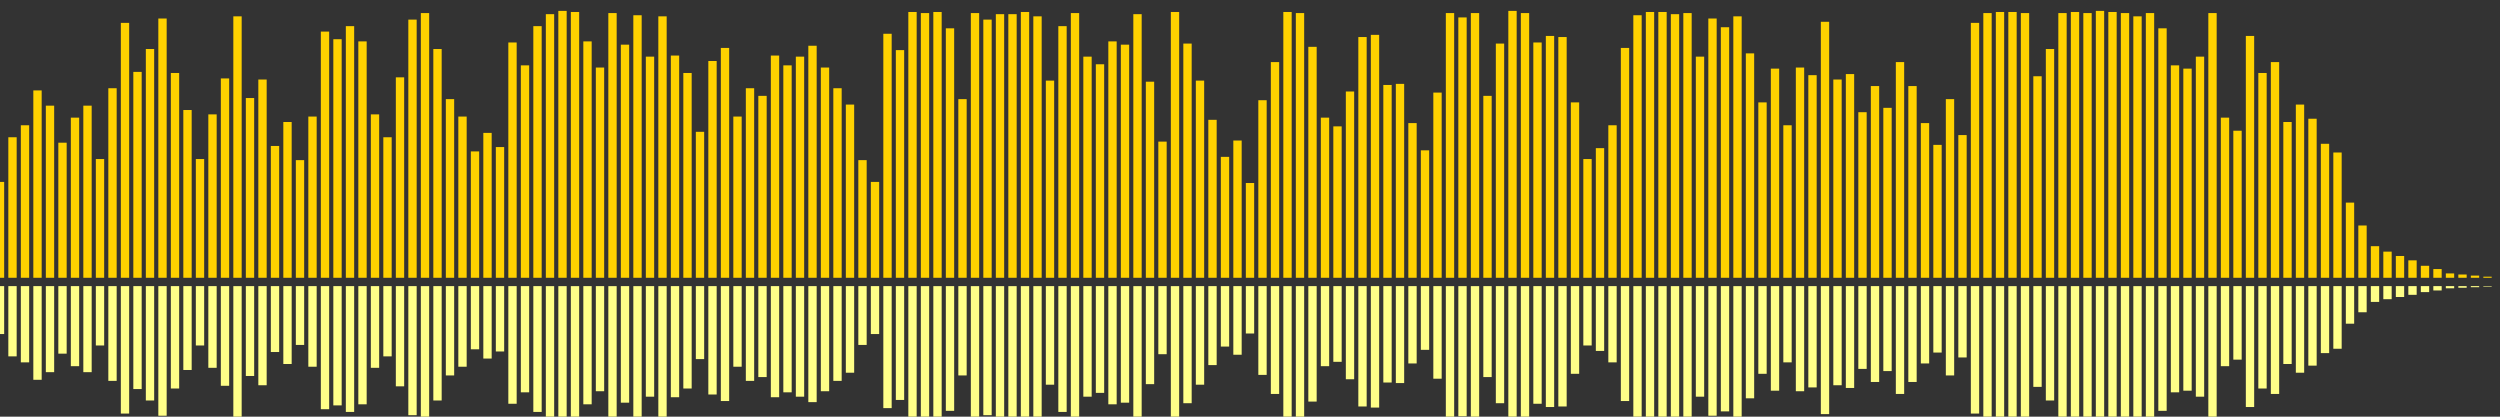 <?xml version="1.0" encoding="UTF-8"?>
<svg version="1.1" width="600" height="100" xmlns="http://www.w3.org/2000/svg">
  <rect width="100%" height="100%" fill="#333333" stroke="none"/>
  <line x1="0" y1="66.667" x2="0" y2="43.66" stroke="#ffd200" stroke-width="2"/>
  <line x1="0" y1="68.667" x2="0" y2="80.17" stroke="#ff8" stroke-width="2"/>
  <line x1="3" y1="66.667" x2="3" y2="32.941" stroke="#ffd200" stroke-width="2"/>
  <line x1="3" y1="68.667" x2="3" y2="85.529" stroke="#ff8" stroke-width="2"/>
  <line x1="6" y1="66.667" x2="6" y2="30.065" stroke="#ffd200" stroke-width="2"/>
  <line x1="6" y1="68.667" x2="6" y2="86.967" stroke="#ff8" stroke-width="2"/>
  <line x1="9" y1="66.667" x2="9" y2="21.699" stroke="#ffd200" stroke-width="2"/>
  <line x1="9" y1="68.667" x2="9" y2="91.15" stroke="#ff8" stroke-width="2"/>
  <line x1="12" y1="66.667" x2="12" y2="25.359" stroke="#ffd200" stroke-width="2"/>
  <line x1="12" y1="68.667" x2="12" y2="89.32" stroke="#ff8" stroke-width="2"/>
  <line x1="15" y1="66.667" x2="15" y2="34.248" stroke="#ffd200" stroke-width="2"/>
  <line x1="15" y1="68.667" x2="15" y2="84.876" stroke="#ff8" stroke-width="2"/>
  <line x1="18" y1="66.667" x2="18" y2="28.235" stroke="#ffd200" stroke-width="2"/>
  <line x1="18" y1="68.667" x2="18" y2="87.882" stroke="#ff8" stroke-width="2"/>
  <line x1="21" y1="66.667" x2="21" y2="25.359" stroke="#ffd200" stroke-width="2"/>
  <line x1="21" y1="68.667" x2="21" y2="89.32" stroke="#ff8" stroke-width="2"/>
  <line x1="24" y1="66.667" x2="24" y2="38.17" stroke="#ffd200" stroke-width="2"/>
  <line x1="24" y1="68.667" x2="24" y2="82.915" stroke="#ff8" stroke-width="2"/>
  <line x1="27" y1="66.667" x2="27" y2="21.176" stroke="#ffd200" stroke-width="2"/>
  <line x1="27" y1="68.667" x2="27" y2="91.412" stroke="#ff8" stroke-width="2"/>
  <line x1="30" y1="66.667" x2="30" y2="5.49" stroke="#ffd200" stroke-width="2"/>
  <line x1="30" y1="68.667" x2="30" y2="99.255" stroke="#ff8" stroke-width="2"/>
  <line x1="33" y1="66.667" x2="33" y2="17.255" stroke="#ffd200" stroke-width="2"/>
  <line x1="33" y1="68.667" x2="33" y2="93.373" stroke="#ff8" stroke-width="2"/>
  <line x1="36" y1="66.667" x2="36" y2="11.765" stroke="#ffd200" stroke-width="2"/>
  <line x1="36" y1="68.667" x2="36" y2="96.118" stroke="#ff8" stroke-width="2"/>
  <line x1="39" y1="66.667" x2="39" y2="4.444" stroke="#ffd200" stroke-width="2"/>
  <line x1="39" y1="68.667" x2="39" y2="99.778" stroke="#ff8" stroke-width="2"/>
  <line x1="42" y1="66.667" x2="42" y2="17.516" stroke="#ffd200" stroke-width="2"/>
  <line x1="42" y1="68.667" x2="42" y2="93.242" stroke="#ff8" stroke-width="2"/>
  <line x1="45" y1="66.667" x2="45" y2="26.405" stroke="#ffd200" stroke-width="2"/>
  <line x1="45" y1="68.667" x2="45" y2="88.797" stroke="#ff8" stroke-width="2"/>
  <line x1="48" y1="66.667" x2="48" y2="38.17" stroke="#ffd200" stroke-width="2"/>
  <line x1="48" y1="68.667" x2="48" y2="82.915" stroke="#ff8" stroke-width="2"/>
  <line x1="51" y1="66.667" x2="51" y2="27.451" stroke="#ffd200" stroke-width="2"/>
  <line x1="51" y1="68.667" x2="51" y2="88.275" stroke="#ff8" stroke-width="2"/>
  <line x1="54" y1="66.667" x2="54" y2="18.824" stroke="#ffd200" stroke-width="2"/>
  <line x1="54" y1="68.667" x2="54" y2="92.588" stroke="#ff8" stroke-width="2"/>
  <line x1="57" y1="66.667" x2="57" y2="3.922" stroke="#ffd200" stroke-width="2"/>
  <line x1="57" y1="68.667" x2="57" y2="100.039" stroke="#ff8" stroke-width="2"/>
  <line x1="60" y1="66.667" x2="60" y2="23.529" stroke="#ffd200" stroke-width="2"/>
  <line x1="60" y1="68.667" x2="60" y2="90.235" stroke="#ff8" stroke-width="2"/>
  <line x1="63" y1="66.667" x2="63" y2="19.085" stroke="#ffd200" stroke-width="2"/>
  <line x1="63" y1="68.667" x2="63" y2="92.458" stroke="#ff8" stroke-width="2"/>
  <line x1="66" y1="66.667" x2="66" y2="35.033" stroke="#ffd200" stroke-width="2"/>
  <line x1="66" y1="68.667" x2="66" y2="84.484" stroke="#ff8" stroke-width="2"/>
  <line x1="69" y1="66.667" x2="69" y2="29.281" stroke="#ffd200" stroke-width="2"/>
  <line x1="69" y1="68.667" x2="69" y2="87.359" stroke="#ff8" stroke-width="2"/>
  <line x1="72" y1="66.667" x2="72" y2="38.431" stroke="#ffd200" stroke-width="2"/>
  <line x1="72" y1="68.667" x2="72" y2="82.784" stroke="#ff8" stroke-width="2"/>
  <line x1="75" y1="66.667" x2="75" y2="27.974" stroke="#ffd200" stroke-width="2"/>
  <line x1="75" y1="68.667" x2="75" y2="88.013" stroke="#ff8" stroke-width="2"/>
  <line x1="78" y1="66.667" x2="78" y2="7.582" stroke="#ffd200" stroke-width="2"/>
  <line x1="78" y1="68.667" x2="78" y2="98.209" stroke="#ff8" stroke-width="2"/>
  <line x1="81" y1="66.667" x2="81" y2="9.412" stroke="#ffd200" stroke-width="2"/>
  <line x1="81" y1="68.667" x2="81" y2="97.294" stroke="#ff8" stroke-width="2"/>
  <line x1="84" y1="66.667" x2="84" y2="6.275" stroke="#ffd200" stroke-width="2"/>
  <line x1="84" y1="68.667" x2="84" y2="98.863" stroke="#ff8" stroke-width="2"/>
  <line x1="87" y1="66.667" x2="87" y2="9.935" stroke="#ffd200" stroke-width="2"/>
  <line x1="87" y1="68.667" x2="87" y2="97.033" stroke="#ff8" stroke-width="2"/>
  <line x1="90" y1="66.667" x2="90" y2="27.451" stroke="#ffd200" stroke-width="2"/>
  <line x1="90" y1="68.667" x2="90" y2="88.275" stroke="#ff8" stroke-width="2"/>
  <line x1="93" y1="66.667" x2="93" y2="32.941" stroke="#ffd200" stroke-width="2"/>
  <line x1="93" y1="68.667" x2="93" y2="85.529" stroke="#ff8" stroke-width="2"/>
  <line x1="96" y1="66.667" x2="96" y2="18.562" stroke="#ffd200" stroke-width="2"/>
  <line x1="96" y1="68.667" x2="96" y2="92.719" stroke="#ff8" stroke-width="2"/>
  <line x1="99" y1="66.667" x2="99" y2="4.706" stroke="#ffd200" stroke-width="2"/>
  <line x1="99" y1="68.667" x2="99" y2="99.647" stroke="#ff8" stroke-width="2"/>
  <line x1="102" y1="66.667" x2="102" y2="3.137" stroke="#ffd200" stroke-width="2"/>
  <line x1="102" y1="68.667" x2="102" y2="100.431" stroke="#ff8" stroke-width="2"/>
  <line x1="105" y1="66.667" x2="105" y2="11.765" stroke="#ffd200" stroke-width="2"/>
  <line x1="105" y1="68.667" x2="105" y2="96.118" stroke="#ff8" stroke-width="2"/>
  <line x1="108" y1="66.667" x2="108" y2="23.791" stroke="#ffd200" stroke-width="2"/>
  <line x1="108" y1="68.667" x2="108" y2="90.105" stroke="#ff8" stroke-width="2"/>
  <line x1="111" y1="66.667" x2="111" y2="27.974" stroke="#ffd200" stroke-width="2"/>
  <line x1="111" y1="68.667" x2="111" y2="88.013" stroke="#ff8" stroke-width="2"/>
  <line x1="114" y1="66.667" x2="114" y2="36.34" stroke="#ffd200" stroke-width="2"/>
  <line x1="114" y1="68.667" x2="114" y2="83.83" stroke="#ff8" stroke-width="2"/>
  <line x1="117" y1="66.667" x2="117" y2="31.895" stroke="#ffd200" stroke-width="2"/>
  <line x1="117" y1="68.667" x2="117" y2="86.052" stroke="#ff8" stroke-width="2"/>
  <line x1="120" y1="66.667" x2="120" y2="35.294" stroke="#ffd200" stroke-width="2"/>
  <line x1="120" y1="68.667" x2="120" y2="84.353" stroke="#ff8" stroke-width="2"/>
  <line x1="123" y1="66.667" x2="123" y2="10.196" stroke="#ffd200" stroke-width="2"/>
  <line x1="123" y1="68.667" x2="123" y2="96.902" stroke="#ff8" stroke-width="2"/>
  <line x1="126" y1="66.667" x2="126" y2="15.686" stroke="#ffd200" stroke-width="2"/>
  <line x1="126" y1="68.667" x2="126" y2="94.157" stroke="#ff8" stroke-width="2"/>
  <line x1="129" y1="66.667" x2="129" y2="6.275" stroke="#ffd200" stroke-width="2"/>
  <line x1="129" y1="68.667" x2="129" y2="98.863" stroke="#ff8" stroke-width="2"/>
  <line x1="132" y1="66.667" x2="132" y2="3.399" stroke="#ffd200" stroke-width="2"/>
  <line x1="132" y1="68.667" x2="132" y2="100.301" stroke="#ff8" stroke-width="2"/>
  <line x1="135" y1="66.667" x2="135" y2="2.614" stroke="#ffd200" stroke-width="2"/>
  <line x1="135" y1="68.667" x2="135" y2="100.693" stroke="#ff8" stroke-width="2"/>
  <line x1="138" y1="66.667" x2="138" y2="2.876" stroke="#ffd200" stroke-width="2"/>
  <line x1="138" y1="68.667" x2="138" y2="100.562" stroke="#ff8" stroke-width="2"/>
  <line x1="141" y1="66.667" x2="141" y2="9.935" stroke="#ffd200" stroke-width="2"/>
  <line x1="141" y1="68.667" x2="141" y2="97.033" stroke="#ff8" stroke-width="2"/>
  <line x1="144" y1="66.667" x2="144" y2="16.209" stroke="#ffd200" stroke-width="2"/>
  <line x1="144" y1="68.667" x2="144" y2="93.895" stroke="#ff8" stroke-width="2"/>
  <line x1="147" y1="66.667" x2="147" y2="3.137" stroke="#ffd200" stroke-width="2"/>
  <line x1="147" y1="68.667" x2="147" y2="100.431" stroke="#ff8" stroke-width="2"/>
  <line x1="150" y1="66.667" x2="150" y2="10.719" stroke="#ffd200" stroke-width="2"/>
  <line x1="150" y1="68.667" x2="150" y2="96.641" stroke="#ff8" stroke-width="2"/>
  <line x1="153" y1="66.667" x2="153" y2="3.66" stroke="#ffd200" stroke-width="2"/>
  <line x1="153" y1="68.667" x2="153" y2="100.17" stroke="#ff8" stroke-width="2"/>
  <line x1="156" y1="66.667" x2="156" y2="13.595" stroke="#ffd200" stroke-width="2"/>
  <line x1="156" y1="68.667" x2="156" y2="95.203" stroke="#ff8" stroke-width="2"/>
  <line x1="159" y1="66.667" x2="159" y2="3.922" stroke="#ffd200" stroke-width="2"/>
  <line x1="159" y1="68.667" x2="159" y2="100.039" stroke="#ff8" stroke-width="2"/>
  <line x1="162" y1="66.667" x2="162" y2="13.333" stroke="#ffd200" stroke-width="2"/>
  <line x1="162" y1="68.667" x2="162" y2="95.333" stroke="#ff8" stroke-width="2"/>
  <line x1="165" y1="66.667" x2="165" y2="17.516" stroke="#ffd200" stroke-width="2"/>
  <line x1="165" y1="68.667" x2="165" y2="93.242" stroke="#ff8" stroke-width="2"/>
  <line x1="168" y1="66.667" x2="168" y2="31.634" stroke="#ffd200" stroke-width="2"/>
  <line x1="168" y1="68.667" x2="168" y2="86.183" stroke="#ff8" stroke-width="2"/>
  <line x1="171" y1="66.667" x2="171" y2="14.641" stroke="#ffd200" stroke-width="2"/>
  <line x1="171" y1="68.667" x2="171" y2="94.68" stroke="#ff8" stroke-width="2"/>
  <line x1="174" y1="66.667" x2="174" y2="11.503" stroke="#ffd200" stroke-width="2"/>
  <line x1="174" y1="68.667" x2="174" y2="96.248" stroke="#ff8" stroke-width="2"/>
  <line x1="177" y1="66.667" x2="177" y2="27.974" stroke="#ffd200" stroke-width="2"/>
  <line x1="177" y1="68.667" x2="177" y2="88.013" stroke="#ff8" stroke-width="2"/>
  <line x1="180" y1="66.667" x2="180" y2="21.176" stroke="#ffd200" stroke-width="2"/>
  <line x1="180" y1="68.667" x2="180" y2="91.412" stroke="#ff8" stroke-width="2"/>
  <line x1="183" y1="66.667" x2="183" y2="23.007" stroke="#ffd200" stroke-width="2"/>
  <line x1="183" y1="68.667" x2="183" y2="90.497" stroke="#ff8" stroke-width="2"/>
  <line x1="186" y1="66.667" x2="186" y2="13.333" stroke="#ffd200" stroke-width="2"/>
  <line x1="186" y1="68.667" x2="186" y2="95.333" stroke="#ff8" stroke-width="2"/>
  <line x1="189" y1="66.667" x2="189" y2="15.686" stroke="#ffd200" stroke-width="2"/>
  <line x1="189" y1="68.667" x2="189" y2="94.157" stroke="#ff8" stroke-width="2"/>
  <line x1="192" y1="66.667" x2="192" y2="13.595" stroke="#ffd200" stroke-width="2"/>
  <line x1="192" y1="68.667" x2="192" y2="95.203" stroke="#ff8" stroke-width="2"/>
  <line x1="195" y1="66.667" x2="195" y2="10.98" stroke="#ffd200" stroke-width="2"/>
  <line x1="195" y1="68.667" x2="195" y2="96.51" stroke="#ff8" stroke-width="2"/>
  <line x1="198" y1="66.667" x2="198" y2="16.209" stroke="#ffd200" stroke-width="2"/>
  <line x1="198" y1="68.667" x2="198" y2="93.895" stroke="#ff8" stroke-width="2"/>
  <line x1="201" y1="66.667" x2="201" y2="21.176" stroke="#ffd200" stroke-width="2"/>
  <line x1="201" y1="68.667" x2="201" y2="91.412" stroke="#ff8" stroke-width="2"/>
  <line x1="204" y1="66.667" x2="204" y2="25.098" stroke="#ffd200" stroke-width="2"/>
  <line x1="204" y1="68.667" x2="204" y2="89.451" stroke="#ff8" stroke-width="2"/>
  <line x1="207" y1="66.667" x2="207" y2="38.431" stroke="#ffd200" stroke-width="2"/>
  <line x1="207" y1="68.667" x2="207" y2="82.784" stroke="#ff8" stroke-width="2"/>
  <line x1="210" y1="66.667" x2="210" y2="43.66" stroke="#ffd200" stroke-width="2"/>
  <line x1="210" y1="68.667" x2="210" y2="80.17" stroke="#ff8" stroke-width="2"/>
  <line x1="213" y1="66.667" x2="213" y2="8.105" stroke="#ffd200" stroke-width="2"/>
  <line x1="213" y1="68.667" x2="213" y2="97.948" stroke="#ff8" stroke-width="2"/>
  <line x1="216" y1="66.667" x2="216" y2="12.026" stroke="#ffd200" stroke-width="2"/>
  <line x1="216" y1="68.667" x2="216" y2="95.987" stroke="#ff8" stroke-width="2"/>
  <line x1="219" y1="66.667" x2="219" y2="2.876" stroke="#ffd200" stroke-width="2"/>
  <line x1="219" y1="68.667" x2="219" y2="100.562" stroke="#ff8" stroke-width="2"/>
  <line x1="222" y1="66.667" x2="222" y2="3.137" stroke="#ffd200" stroke-width="2"/>
  <line x1="222" y1="68.667" x2="222" y2="100.431" stroke="#ff8" stroke-width="2"/>
  <line x1="225" y1="66.667" x2="225" y2="2.876" stroke="#ffd200" stroke-width="2"/>
  <line x1="225" y1="68.667" x2="225" y2="100.562" stroke="#ff8" stroke-width="2"/>
  <line x1="228" y1="66.667" x2="228" y2="6.797" stroke="#ffd200" stroke-width="2"/>
  <line x1="228" y1="68.667" x2="228" y2="98.601" stroke="#ff8" stroke-width="2"/>
  <line x1="231" y1="66.667" x2="231" y2="23.791" stroke="#ffd200" stroke-width="2"/>
  <line x1="231" y1="68.667" x2="231" y2="90.105" stroke="#ff8" stroke-width="2"/>
  <line x1="234" y1="66.667" x2="234" y2="3.137" stroke="#ffd200" stroke-width="2"/>
  <line x1="234" y1="68.667" x2="234" y2="100.431" stroke="#ff8" stroke-width="2"/>
  <line x1="237" y1="66.667" x2="237" y2="4.706" stroke="#ffd200" stroke-width="2"/>
  <line x1="237" y1="68.667" x2="237" y2="99.647" stroke="#ff8" stroke-width="2"/>
  <line x1="240" y1="66.667" x2="240" y2="3.399" stroke="#ffd200" stroke-width="2"/>
  <line x1="240" y1="68.667" x2="240" y2="100.301" stroke="#ff8" stroke-width="2"/>
  <line x1="243" y1="66.667" x2="243" y2="3.399" stroke="#ffd200" stroke-width="2"/>
  <line x1="243" y1="68.667" x2="243" y2="100.301" stroke="#ff8" stroke-width="2"/>
  <line x1="246" y1="66.667" x2="246" y2="2.876" stroke="#ffd200" stroke-width="2"/>
  <line x1="246" y1="68.667" x2="246" y2="100.562" stroke="#ff8" stroke-width="2"/>
  <line x1="249" y1="66.667" x2="249" y2="3.922" stroke="#ffd200" stroke-width="2"/>
  <line x1="249" y1="68.667" x2="249" y2="100.039" stroke="#ff8" stroke-width="2"/>
  <line x1="252" y1="66.667" x2="252" y2="19.346" stroke="#ffd200" stroke-width="2"/>
  <line x1="252" y1="68.667" x2="252" y2="92.327" stroke="#ff8" stroke-width="2"/>
  <line x1="255" y1="66.667" x2="255" y2="6.275" stroke="#ffd200" stroke-width="2"/>
  <line x1="255" y1="68.667" x2="255" y2="98.863" stroke="#ff8" stroke-width="2"/>
  <line x1="258" y1="66.667" x2="258" y2="3.137" stroke="#ffd200" stroke-width="2"/>
  <line x1="258" y1="68.667" x2="258" y2="100.431" stroke="#ff8" stroke-width="2"/>
  <line x1="261" y1="66.667" x2="261" y2="13.595" stroke="#ffd200" stroke-width="2"/>
  <line x1="261" y1="68.667" x2="261" y2="95.203" stroke="#ff8" stroke-width="2"/>
  <line x1="264" y1="66.667" x2="264" y2="15.425" stroke="#ffd200" stroke-width="2"/>
  <line x1="264" y1="68.667" x2="264" y2="94.288" stroke="#ff8" stroke-width="2"/>
  <line x1="267" y1="66.667" x2="267" y2="9.935" stroke="#ffd200" stroke-width="2"/>
  <line x1="267" y1="68.667" x2="267" y2="97.033" stroke="#ff8" stroke-width="2"/>
  <line x1="270" y1="66.667" x2="270" y2="10.719" stroke="#ffd200" stroke-width="2"/>
  <line x1="270" y1="68.667" x2="270" y2="96.641" stroke="#ff8" stroke-width="2"/>
  <line x1="273" y1="66.667" x2="273" y2="3.399" stroke="#ffd200" stroke-width="2"/>
  <line x1="273" y1="68.667" x2="273" y2="100.301" stroke="#ff8" stroke-width="2"/>
  <line x1="276" y1="66.667" x2="276" y2="19.608" stroke="#ffd200" stroke-width="2"/>
  <line x1="276" y1="68.667" x2="276" y2="92.196" stroke="#ff8" stroke-width="2"/>
  <line x1="279" y1="66.667" x2="279" y2="33.987" stroke="#ffd200" stroke-width="2"/>
  <line x1="279" y1="68.667" x2="279" y2="85.007" stroke="#ff8" stroke-width="2"/>
  <line x1="282" y1="66.667" x2="282" y2="2.876" stroke="#ffd200" stroke-width="2"/>
  <line x1="282" y1="68.667" x2="282" y2="100.562" stroke="#ff8" stroke-width="2"/>
  <line x1="285" y1="66.667" x2="285" y2="10.458" stroke="#ffd200" stroke-width="2"/>
  <line x1="285" y1="68.667" x2="285" y2="96.771" stroke="#ff8" stroke-width="2"/>
  <line x1="288" y1="66.667" x2="288" y2="19.346" stroke="#ffd200" stroke-width="2"/>
  <line x1="288" y1="68.667" x2="288" y2="92.327" stroke="#ff8" stroke-width="2"/>
  <line x1="291" y1="66.667" x2="291" y2="28.758" stroke="#ffd200" stroke-width="2"/>
  <line x1="291" y1="68.667" x2="291" y2="87.621" stroke="#ff8" stroke-width="2"/>
  <line x1="294" y1="66.667" x2="294" y2="37.647" stroke="#ffd200" stroke-width="2"/>
  <line x1="294" y1="68.667" x2="294" y2="83.176" stroke="#ff8" stroke-width="2"/>
  <line x1="297" y1="66.667" x2="297" y2="33.725" stroke="#ffd200" stroke-width="2"/>
  <line x1="297" y1="68.667" x2="297" y2="85.137" stroke="#ff8" stroke-width="2"/>
  <line x1="300" y1="66.667" x2="300" y2="43.922" stroke="#ffd200" stroke-width="2"/>
  <line x1="300" y1="68.667" x2="300" y2="80.039" stroke="#ff8" stroke-width="2"/>
  <line x1="303" y1="66.667" x2="303" y2="24.052" stroke="#ffd200" stroke-width="2"/>
  <line x1="303" y1="68.667" x2="303" y2="89.974" stroke="#ff8" stroke-width="2"/>
  <line x1="306" y1="66.667" x2="306" y2="14.902" stroke="#ffd200" stroke-width="2"/>
  <line x1="306" y1="68.667" x2="306" y2="94.549" stroke="#ff8" stroke-width="2"/>
  <line x1="309" y1="66.667" x2="309" y2="2.876" stroke="#ffd200" stroke-width="2"/>
  <line x1="309" y1="68.667" x2="309" y2="100.562" stroke="#ff8" stroke-width="2"/>
  <line x1="312" y1="66.667" x2="312" y2="3.137" stroke="#ffd200" stroke-width="2"/>
  <line x1="312" y1="68.667" x2="312" y2="100.431" stroke="#ff8" stroke-width="2"/>
  <line x1="315" y1="66.667" x2="315" y2="11.242" stroke="#ffd200" stroke-width="2"/>
  <line x1="315" y1="68.667" x2="315" y2="96.379" stroke="#ff8" stroke-width="2"/>
  <line x1="318" y1="66.667" x2="318" y2="28.235" stroke="#ffd200" stroke-width="2"/>
  <line x1="318" y1="68.667" x2="318" y2="87.882" stroke="#ff8" stroke-width="2"/>
  <line x1="321" y1="66.667" x2="321" y2="30.327" stroke="#ffd200" stroke-width="2"/>
  <line x1="321" y1="68.667" x2="321" y2="86.837" stroke="#ff8" stroke-width="2"/>
  <line x1="324" y1="66.667" x2="324" y2="21.961" stroke="#ffd200" stroke-width="2"/>
  <line x1="324" y1="68.667" x2="324" y2="91.02" stroke="#ff8" stroke-width="2"/>
  <line x1="327" y1="66.667" x2="327" y2="8.889" stroke="#ffd200" stroke-width="2"/>
  <line x1="327" y1="68.667" x2="327" y2="97.556" stroke="#ff8" stroke-width="2"/>
  <line x1="330" y1="66.667" x2="330" y2="8.366" stroke="#ffd200" stroke-width="2"/>
  <line x1="330" y1="68.667" x2="330" y2="97.817" stroke="#ff8" stroke-width="2"/>
  <line x1="333" y1="66.667" x2="333" y2="20.392" stroke="#ffd200" stroke-width="2"/>
  <line x1="333" y1="68.667" x2="333" y2="91.804" stroke="#ff8" stroke-width="2"/>
  <line x1="336" y1="66.667" x2="336" y2="20.131" stroke="#ffd200" stroke-width="2"/>
  <line x1="336" y1="68.667" x2="336" y2="91.935" stroke="#ff8" stroke-width="2"/>
  <line x1="339" y1="66.667" x2="339" y2="29.542" stroke="#ffd200" stroke-width="2"/>
  <line x1="339" y1="68.667" x2="339" y2="87.229" stroke="#ff8" stroke-width="2"/>
  <line x1="342" y1="66.667" x2="342" y2="36.078" stroke="#ffd200" stroke-width="2"/>
  <line x1="342" y1="68.667" x2="342" y2="83.961" stroke="#ff8" stroke-width="2"/>
  <line x1="345" y1="66.667" x2="345" y2="22.222" stroke="#ffd200" stroke-width="2"/>
  <line x1="345" y1="68.667" x2="345" y2="90.889" stroke="#ff8" stroke-width="2"/>
  <line x1="348" y1="66.667" x2="348" y2="3.137" stroke="#ffd200" stroke-width="2"/>
  <line x1="348" y1="68.667" x2="348" y2="100.431" stroke="#ff8" stroke-width="2"/>
  <line x1="351" y1="66.667" x2="351" y2="4.183" stroke="#ffd200" stroke-width="2"/>
  <line x1="351" y1="68.667" x2="351" y2="99.908" stroke="#ff8" stroke-width="2"/>
  <line x1="354" y1="66.667" x2="354" y2="3.137" stroke="#ffd200" stroke-width="2"/>
  <line x1="354" y1="68.667" x2="354" y2="100.431" stroke="#ff8" stroke-width="2"/>
  <line x1="357" y1="66.667" x2="357" y2="23.007" stroke="#ffd200" stroke-width="2"/>
  <line x1="357" y1="68.667" x2="357" y2="90.497" stroke="#ff8" stroke-width="2"/>
  <line x1="360" y1="66.667" x2="360" y2="10.458" stroke="#ffd200" stroke-width="2"/>
  <line x1="360" y1="68.667" x2="360" y2="96.771" stroke="#ff8" stroke-width="2"/>
  <line x1="363" y1="66.667" x2="363" y2="2.614" stroke="#ffd200" stroke-width="2"/>
  <line x1="363" y1="68.667" x2="363" y2="100.693" stroke="#ff8" stroke-width="2"/>
  <line x1="366" y1="66.667" x2="366" y2="3.137" stroke="#ffd200" stroke-width="2"/>
  <line x1="366" y1="68.667" x2="366" y2="100.431" stroke="#ff8" stroke-width="2"/>
  <line x1="369" y1="66.667" x2="369" y2="10.196" stroke="#ffd200" stroke-width="2"/>
  <line x1="369" y1="68.667" x2="369" y2="96.902" stroke="#ff8" stroke-width="2"/>
  <line x1="372" y1="66.667" x2="372" y2="8.627" stroke="#ffd200" stroke-width="2"/>
  <line x1="372" y1="68.667" x2="372" y2="97.686" stroke="#ff8" stroke-width="2"/>
  <line x1="375" y1="66.667" x2="375" y2="8.889" stroke="#ffd200" stroke-width="2"/>
  <line x1="375" y1="68.667" x2="375" y2="97.556" stroke="#ff8" stroke-width="2"/>
  <line x1="378" y1="66.667" x2="378" y2="24.575" stroke="#ffd200" stroke-width="2"/>
  <line x1="378" y1="68.667" x2="378" y2="89.712" stroke="#ff8" stroke-width="2"/>
  <line x1="381" y1="66.667" x2="381" y2="38.17" stroke="#ffd200" stroke-width="2"/>
  <line x1="381" y1="68.667" x2="381" y2="82.915" stroke="#ff8" stroke-width="2"/>
  <line x1="384" y1="66.667" x2="384" y2="35.556" stroke="#ffd200" stroke-width="2"/>
  <line x1="384" y1="68.667" x2="384" y2="84.222" stroke="#ff8" stroke-width="2"/>
  <line x1="387" y1="66.667" x2="387" y2="30.065" stroke="#ffd200" stroke-width="2"/>
  <line x1="387" y1="68.667" x2="387" y2="86.967" stroke="#ff8" stroke-width="2"/>
  <line x1="390" y1="66.667" x2="390" y2="11.503" stroke="#ffd200" stroke-width="2"/>
  <line x1="390" y1="68.667" x2="390" y2="96.248" stroke="#ff8" stroke-width="2"/>
  <line x1="393" y1="66.667" x2="393" y2="3.66" stroke="#ffd200" stroke-width="2"/>
  <line x1="393" y1="68.667" x2="393" y2="100.17" stroke="#ff8" stroke-width="2"/>
  <line x1="396" y1="66.667" x2="396" y2="2.876" stroke="#ffd200" stroke-width="2"/>
  <line x1="396" y1="68.667" x2="396" y2="100.562" stroke="#ff8" stroke-width="2"/>
  <line x1="399" y1="66.667" x2="399" y2="2.876" stroke="#ffd200" stroke-width="2"/>
  <line x1="399" y1="68.667" x2="399" y2="100.562" stroke="#ff8" stroke-width="2"/>
  <line x1="402" y1="66.667" x2="402" y2="3.399" stroke="#ffd200" stroke-width="2"/>
  <line x1="402" y1="68.667" x2="402" y2="100.301" stroke="#ff8" stroke-width="2"/>
  <line x1="405" y1="66.667" x2="405" y2="3.137" stroke="#ffd200" stroke-width="2"/>
  <line x1="405" y1="68.667" x2="405" y2="100.431" stroke="#ff8" stroke-width="2"/>
  <line x1="408" y1="66.667" x2="408" y2="13.595" stroke="#ffd200" stroke-width="2"/>
  <line x1="408" y1="68.667" x2="408" y2="95.203" stroke="#ff8" stroke-width="2"/>
  <line x1="411" y1="66.667" x2="411" y2="4.444" stroke="#ffd200" stroke-width="2"/>
  <line x1="411" y1="68.667" x2="411" y2="99.778" stroke="#ff8" stroke-width="2"/>
  <line x1="414" y1="66.667" x2="414" y2="6.536" stroke="#ffd200" stroke-width="2"/>
  <line x1="414" y1="68.667" x2="414" y2="98.732" stroke="#ff8" stroke-width="2"/>
  <line x1="417" y1="66.667" x2="417" y2="3.922" stroke="#ffd200" stroke-width="2"/>
  <line x1="417" y1="68.667" x2="417" y2="100.039" stroke="#ff8" stroke-width="2"/>
  <line x1="420" y1="66.667" x2="420" y2="12.81" stroke="#ffd200" stroke-width="2"/>
  <line x1="420" y1="68.667" x2="420" y2="95.595" stroke="#ff8" stroke-width="2"/>
  <line x1="423" y1="66.667" x2="423" y2="24.575" stroke="#ffd200" stroke-width="2"/>
  <line x1="423" y1="68.667" x2="423" y2="89.712" stroke="#ff8" stroke-width="2"/>
  <line x1="426" y1="66.667" x2="426" y2="16.471" stroke="#ffd200" stroke-width="2"/>
  <line x1="426" y1="68.667" x2="426" y2="93.765" stroke="#ff8" stroke-width="2"/>
  <line x1="429" y1="66.667" x2="429" y2="30.065" stroke="#ffd200" stroke-width="2"/>
  <line x1="429" y1="68.667" x2="429" y2="86.967" stroke="#ff8" stroke-width="2"/>
  <line x1="432" y1="66.667" x2="432" y2="16.209" stroke="#ffd200" stroke-width="2"/>
  <line x1="432" y1="68.667" x2="432" y2="93.895" stroke="#ff8" stroke-width="2"/>
  <line x1="435" y1="66.667" x2="435" y2="18.039" stroke="#ffd200" stroke-width="2"/>
  <line x1="435" y1="68.667" x2="435" y2="92.98" stroke="#ff8" stroke-width="2"/>
  <line x1="438" y1="66.667" x2="438" y2="5.229" stroke="#ffd200" stroke-width="2"/>
  <line x1="438" y1="68.667" x2="438" y2="99.386" stroke="#ff8" stroke-width="2"/>
  <line x1="441" y1="66.667" x2="441" y2="19.085" stroke="#ffd200" stroke-width="2"/>
  <line x1="441" y1="68.667" x2="441" y2="92.458" stroke="#ff8" stroke-width="2"/>
  <line x1="444" y1="66.667" x2="444" y2="17.778" stroke="#ffd200" stroke-width="2"/>
  <line x1="444" y1="68.667" x2="444" y2="93.111" stroke="#ff8" stroke-width="2"/>
  <line x1="447" y1="66.667" x2="447" y2="26.928" stroke="#ffd200" stroke-width="2"/>
  <line x1="447" y1="68.667" x2="447" y2="88.536" stroke="#ff8" stroke-width="2"/>
  <line x1="450" y1="66.667" x2="450" y2="20.654" stroke="#ffd200" stroke-width="2"/>
  <line x1="450" y1="68.667" x2="450" y2="91.673" stroke="#ff8" stroke-width="2"/>
  <line x1="453" y1="66.667" x2="453" y2="25.882" stroke="#ffd200" stroke-width="2"/>
  <line x1="453" y1="68.667" x2="453" y2="89.059" stroke="#ff8" stroke-width="2"/>
  <line x1="456" y1="66.667" x2="456" y2="14.902" stroke="#ffd200" stroke-width="2"/>
  <line x1="456" y1="68.667" x2="456" y2="94.549" stroke="#ff8" stroke-width="2"/>
  <line x1="459" y1="66.667" x2="459" y2="20.654" stroke="#ffd200" stroke-width="2"/>
  <line x1="459" y1="68.667" x2="459" y2="91.673" stroke="#ff8" stroke-width="2"/>
  <line x1="462" y1="66.667" x2="462" y2="29.542" stroke="#ffd200" stroke-width="2"/>
  <line x1="462" y1="68.667" x2="462" y2="87.229" stroke="#ff8" stroke-width="2"/>
  <line x1="465" y1="66.667" x2="465" y2="34.771" stroke="#ffd200" stroke-width="2"/>
  <line x1="465" y1="68.667" x2="465" y2="84.614" stroke="#ff8" stroke-width="2"/>
  <line x1="468" y1="66.667" x2="468" y2="23.791" stroke="#ffd200" stroke-width="2"/>
  <line x1="468" y1="68.667" x2="468" y2="90.105" stroke="#ff8" stroke-width="2"/>
  <line x1="471" y1="66.667" x2="471" y2="32.418" stroke="#ffd200" stroke-width="2"/>
  <line x1="471" y1="68.667" x2="471" y2="85.791" stroke="#ff8" stroke-width="2"/>
  <line x1="474" y1="66.667" x2="474" y2="5.49" stroke="#ffd200" stroke-width="2"/>
  <line x1="474" y1="68.667" x2="474" y2="99.255" stroke="#ff8" stroke-width="2"/>
  <line x1="477" y1="66.667" x2="477" y2="3.137" stroke="#ffd200" stroke-width="2"/>
  <line x1="477" y1="68.667" x2="477" y2="100.431" stroke="#ff8" stroke-width="2"/>
  <line x1="480" y1="66.667" x2="480" y2="2.876" stroke="#ffd200" stroke-width="2"/>
  <line x1="480" y1="68.667" x2="480" y2="100.562" stroke="#ff8" stroke-width="2"/>
  <line x1="483" y1="66.667" x2="483" y2="2.876" stroke="#ffd200" stroke-width="2"/>
  <line x1="483" y1="68.667" x2="483" y2="100.562" stroke="#ff8" stroke-width="2"/>
  <line x1="486" y1="66.667" x2="486" y2="3.137" stroke="#ffd200" stroke-width="2"/>
  <line x1="486" y1="68.667" x2="486" y2="100.431" stroke="#ff8" stroke-width="2"/>
  <line x1="489" y1="66.667" x2="489" y2="18.301" stroke="#ffd200" stroke-width="2"/>
  <line x1="489" y1="68.667" x2="489" y2="92.85" stroke="#ff8" stroke-width="2"/>
  <line x1="492" y1="66.667" x2="492" y2="11.765" stroke="#ffd200" stroke-width="2"/>
  <line x1="492" y1="68.667" x2="492" y2="96.118" stroke="#ff8" stroke-width="2"/>
  <line x1="495" y1="66.667" x2="495" y2="3.137" stroke="#ffd200" stroke-width="2"/>
  <line x1="495" y1="68.667" x2="495" y2="100.431" stroke="#ff8" stroke-width="2"/>
  <line x1="498" y1="66.667" x2="498" y2="2.876" stroke="#ffd200" stroke-width="2"/>
  <line x1="498" y1="68.667" x2="498" y2="100.562" stroke="#ff8" stroke-width="2"/>
  <line x1="501" y1="66.667" x2="501" y2="3.137" stroke="#ffd200" stroke-width="2"/>
  <line x1="501" y1="68.667" x2="501" y2="100.431" stroke="#ff8" stroke-width="2"/>
  <line x1="504" y1="66.667" x2="504" y2="2.614" stroke="#ffd200" stroke-width="2"/>
  <line x1="504" y1="68.667" x2="504" y2="100.693" stroke="#ff8" stroke-width="2"/>
  <line x1="507" y1="66.667" x2="507" y2="2.876" stroke="#ffd200" stroke-width="2"/>
  <line x1="507" y1="68.667" x2="507" y2="100.562" stroke="#ff8" stroke-width="2"/>
  <line x1="510" y1="66.667" x2="510" y2="3.137" stroke="#ffd200" stroke-width="2"/>
  <line x1="510" y1="68.667" x2="510" y2="100.431" stroke="#ff8" stroke-width="2"/>
  <line x1="513" y1="66.667" x2="513" y2="3.922" stroke="#ffd200" stroke-width="2"/>
  <line x1="513" y1="68.667" x2="513" y2="100.039" stroke="#ff8" stroke-width="2"/>
  <line x1="516" y1="66.667" x2="516" y2="3.137" stroke="#ffd200" stroke-width="2"/>
  <line x1="516" y1="68.667" x2="516" y2="100.431" stroke="#ff8" stroke-width="2"/>
  <line x1="519" y1="66.667" x2="519" y2="6.797" stroke="#ffd200" stroke-width="2"/>
  <line x1="519" y1="68.667" x2="519" y2="98.601" stroke="#ff8" stroke-width="2"/>
  <line x1="522" y1="66.667" x2="522" y2="15.686" stroke="#ffd200" stroke-width="2"/>
  <line x1="522" y1="68.667" x2="522" y2="94.157" stroke="#ff8" stroke-width="2"/>
  <line x1="525" y1="66.667" x2="525" y2="16.471" stroke="#ffd200" stroke-width="2"/>
  <line x1="525" y1="68.667" x2="525" y2="93.765" stroke="#ff8" stroke-width="2"/>
  <line x1="528" y1="66.667" x2="528" y2="13.595" stroke="#ffd200" stroke-width="2"/>
  <line x1="528" y1="68.667" x2="528" y2="95.203" stroke="#ff8" stroke-width="2"/>
  <line x1="531" y1="66.667" x2="531" y2="3.137" stroke="#ffd200" stroke-width="2"/>
  <line x1="531" y1="68.667" x2="531" y2="100.431" stroke="#ff8" stroke-width="2"/>
  <line x1="534" y1="66.667" x2="534" y2="28.235" stroke="#ffd200" stroke-width="2"/>
  <line x1="534" y1="68.667" x2="534" y2="87.882" stroke="#ff8" stroke-width="2"/>
  <line x1="537" y1="66.667" x2="537" y2="31.373" stroke="#ffd200" stroke-width="2"/>
  <line x1="537" y1="68.667" x2="537" y2="86.314" stroke="#ff8" stroke-width="2"/>
  <line x1="540" y1="66.667" x2="540" y2="8.627" stroke="#ffd200" stroke-width="2"/>
  <line x1="540" y1="68.667" x2="540" y2="97.686" stroke="#ff8" stroke-width="2"/>
  <line x1="543" y1="66.667" x2="543" y2="17.516" stroke="#ffd200" stroke-width="2"/>
  <line x1="543" y1="68.667" x2="543" y2="93.242" stroke="#ff8" stroke-width="2"/>
  <line x1="546" y1="66.667" x2="546" y2="14.902" stroke="#ffd200" stroke-width="2"/>
  <line x1="546" y1="68.667" x2="546" y2="94.549" stroke="#ff8" stroke-width="2"/>
  <line x1="549" y1="66.667" x2="549" y2="29.281" stroke="#ffd200" stroke-width="2"/>
  <line x1="549" y1="68.667" x2="549" y2="87.359" stroke="#ff8" stroke-width="2"/>
  <line x1="552" y1="66.667" x2="552" y2="25.098" stroke="#ffd200" stroke-width="2"/>
  <line x1="552" y1="68.667" x2="552" y2="89.451" stroke="#ff8" stroke-width="2"/>
  <line x1="555" y1="66.667" x2="555" y2="28.497" stroke="#ffd200" stroke-width="2"/>
  <line x1="555" y1="68.667" x2="555" y2="87.752" stroke="#ff8" stroke-width="2"/>
  <line x1="558" y1="66.667" x2="558" y2="34.51" stroke="#ffd200" stroke-width="2"/>
  <line x1="558" y1="68.667" x2="558" y2="84.745" stroke="#ff8" stroke-width="2"/>
  <line x1="561" y1="66.667" x2="561" y2="36.601" stroke="#ffd200" stroke-width="2"/>
  <line x1="561" y1="68.667" x2="561" y2="83.699" stroke="#ff8" stroke-width="2"/>
  <line x1="564" y1="66.667" x2="564" y2="48.627" stroke="#ffd200" stroke-width="2"/>
  <line x1="564" y1="68.667" x2="564" y2="77.686" stroke="#ff8" stroke-width="2"/>
  <line x1="567" y1="66.667" x2="567" y2="54.118" stroke="#ffd200" stroke-width="2"/>
  <line x1="567" y1="68.667" x2="567" y2="74.941" stroke="#ff8" stroke-width="2"/>
  <line x1="570" y1="66.667" x2="570" y2="59.085" stroke="#ffd200" stroke-width="2"/>
  <line x1="570" y1="68.667" x2="570" y2="72.458" stroke="#ff8" stroke-width="2"/>
  <line x1="573" y1="66.667" x2="573" y2="60.392" stroke="#ffd200" stroke-width="2"/>
  <line x1="573" y1="68.667" x2="573" y2="71.804" stroke="#ff8" stroke-width="2"/>
  <line x1="576" y1="66.667" x2="576" y2="61.438" stroke="#ffd200" stroke-width="2"/>
  <line x1="576" y1="68.667" x2="576" y2="71.281" stroke="#ff8" stroke-width="2"/>
  <line x1="579" y1="66.667" x2="579" y2="62.484" stroke="#ffd200" stroke-width="2"/>
  <line x1="579" y1="68.667" x2="579" y2="70.758" stroke="#ff8" stroke-width="2"/>
  <line x1="582" y1="66.667" x2="582" y2="63.791" stroke="#ffd200" stroke-width="2"/>
  <line x1="582" y1="68.667" x2="582" y2="70.105" stroke="#ff8" stroke-width="2"/>
  <line x1="585" y1="66.667" x2="585" y2="64.575" stroke="#ffd200" stroke-width="2"/>
  <line x1="585" y1="68.667" x2="585" y2="69.712" stroke="#ff8" stroke-width="2"/>
  <line x1="588" y1="66.667" x2="588" y2="65.621" stroke="#ffd200" stroke-width="2"/>
  <line x1="588" y1="68.667" x2="588" y2="69.19" stroke="#ff8" stroke-width="2"/>
  <line x1="591" y1="66.667" x2="591" y2="65.882" stroke="#ffd200" stroke-width="2"/>
  <line x1="591" y1="68.667" x2="591" y2="69.059" stroke="#ff8" stroke-width="2"/>
  <line x1="594" y1="66.667" x2="594" y2="66.144" stroke="#ffd200" stroke-width="2"/>
  <line x1="594" y1="68.667" x2="594" y2="68.928" stroke="#ff8" stroke-width="2"/>
  <line x1="597" y1="66.667" x2="597" y2="66.405" stroke="#ffd200" stroke-width="2"/>
  <line x1="597" y1="68.667" x2="597" y2="68.797" stroke="#ff8" stroke-width="2"/>
</svg>
